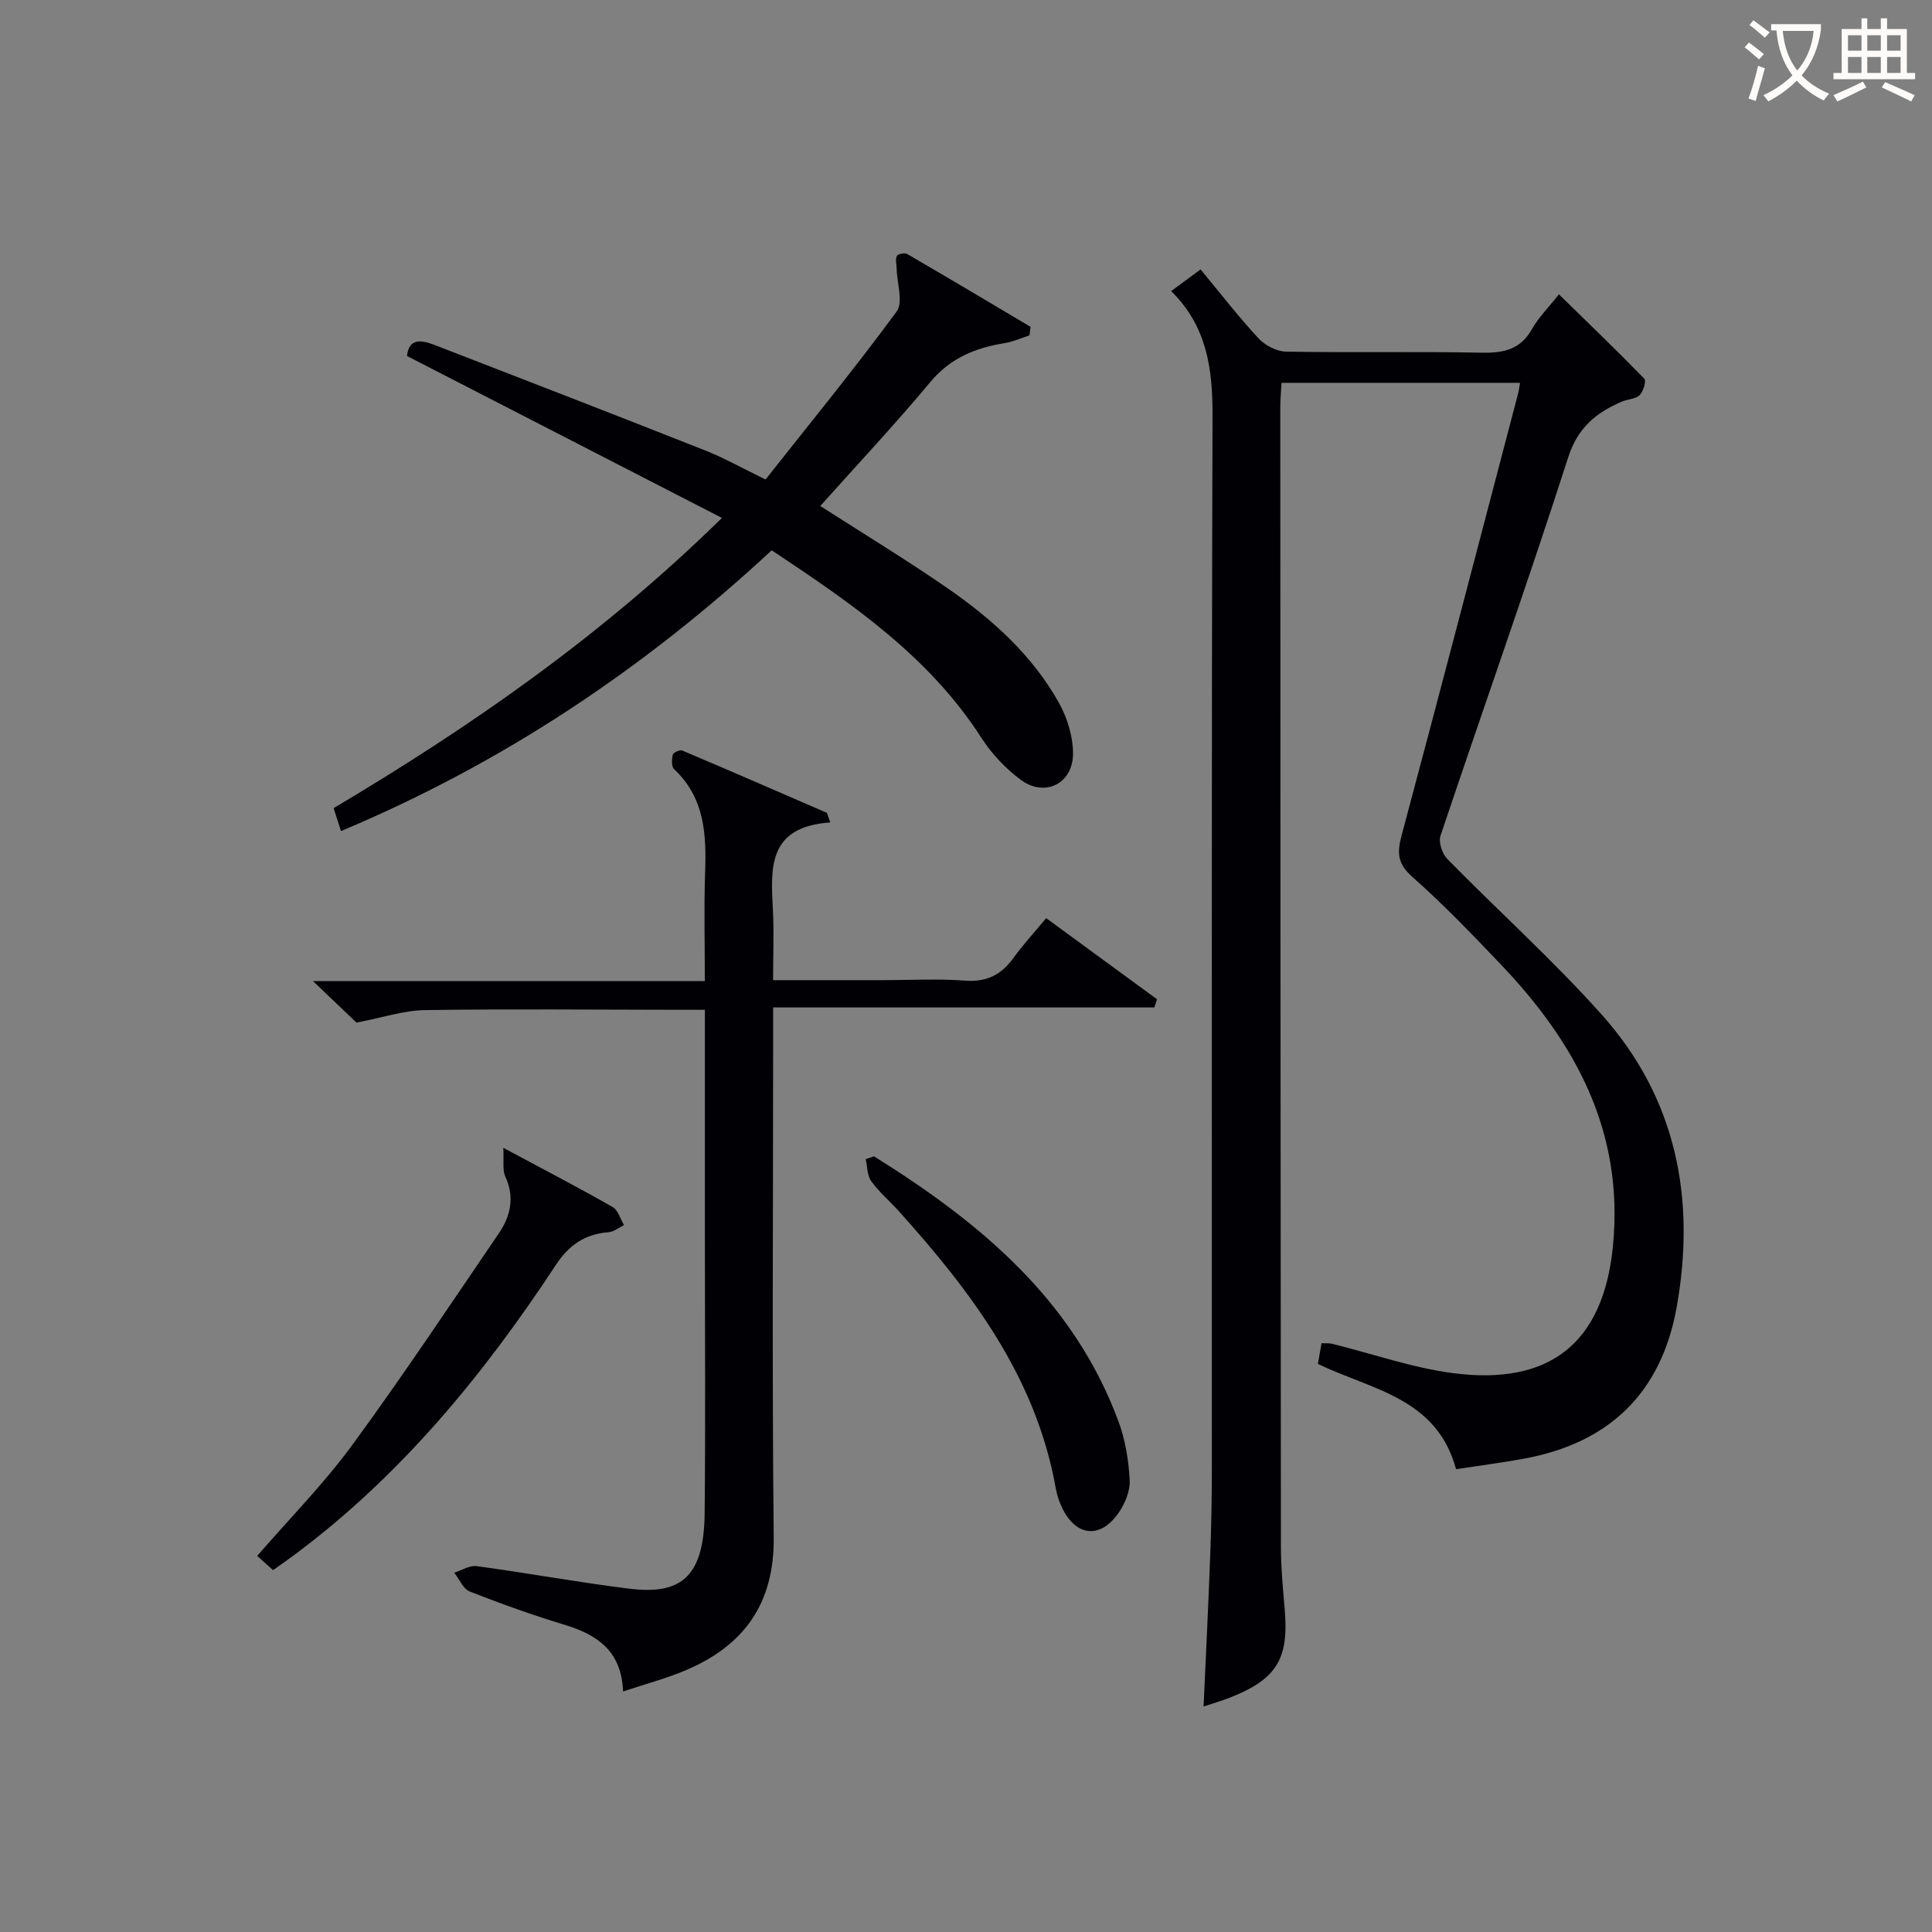 <svg enable-background="new 0 0 400 400" viewBox="0 0 400 400" xmlns="http://www.w3.org/2000/svg"><rect x="0" y="0" width="400" height="400" fill="#808080" stroke="none"/><g fill="#010105"><path d="m314.71 79.26c-16.71 0-32.83 0-49.39 0-.09 1.77-.25 3.37-.25 4.97.02 78.65.05 157.29.13 235.94 0 4.31.41 8.63.78 12.93.9 10.36-1.63 14.55-11.35 18.38-1.66.65-3.39 1.15-5.44 1.83.49-10.91 1.01-21.33 1.39-31.75.22-5.99.32-11.99.32-17.98.02-72.48-.09-144.96.14-217.45.03-9.69-1.1-18.52-8.56-25.86 2.2-1.62 4.04-2.98 6.09-4.49 4.06 4.9 7.82 9.78 11.99 14.27 1.36 1.47 3.77 2.72 5.72 2.75 13.49.24 26.99-.05 40.49.22 4.53.09 7.99-.63 10.39-4.86 1.37-2.43 3.43-4.48 5.6-7.22 6.01 5.87 11.95 11.58 17.68 17.47.44.45-.21 2.65-.97 3.4-.85.83-2.47.82-3.68 1.34-5.33 2.29-9.12 5.34-11.13 11.59-8.43 26.22-17.66 52.17-26.42 78.29-.45 1.33.35 3.72 1.4 4.8 10.6 10.81 21.9 20.96 31.97 32.23 15.46 17.3 19.54 38.08 15.53 60.56-3.15 17.65-13.88 28.14-31.62 31.38-4.69.86-9.42 1.47-14.06 2.18-4.02-14.84-17.5-16.42-28.6-21.8.23-1.29.47-2.68.75-4.28.96.04 1.6-.03 2.2.12 8.35 2.06 16.59 4.98 25.06 6.08 19.73 2.56 31.08-5.96 33.07-26.3 2.32-23.57-7.63-41.95-23.12-58.23-5.97-6.27-11.99-12.54-18.46-18.27-3.07-2.72-3.12-4.98-2.17-8.54 8.15-30.44 16.1-60.94 24.1-91.42.17-.6.24-1.25.42-2.28z"/><path d="m171.9 170.28c-13.01.88-12.33 9.49-11.88 18.12.24 4.62.04 9.26.04 14.53h22.73c5.67 0 11.36-.33 16.99.1 4.5.35 7.54-1.22 10.07-4.73 1.94-2.69 4.21-5.15 6.75-8.21 7.71 5.64 15.33 11.22 22.95 16.8-.18.56-.36 1.13-.55 1.69-26.1 0-52.2 0-78.93 0v6.72c0 34.32-.24 68.65.12 102.97.14 13.67-6.09 22.38-18.15 27.51-4.06 1.73-8.37 2.86-13.05 4.42-.28-8.27-5.23-11.72-12.02-13.78-6.66-2.02-13.23-4.37-19.71-6.91-1.37-.54-2.16-2.56-3.21-3.9 1.55-.49 3.19-1.56 4.65-1.36 10.52 1.43 20.97 3.35 31.5 4.66 10.29 1.27 15.56-1.87 15.69-15.58.19-18.66.05-37.32.05-55.99 0-15.82 0-31.64 0-48.27-1.99 0-3.74 0-5.49 0-17.5-.02-34.99-.2-52.48.06-4.35.06-8.68 1.54-14.16 2.59-2.08-1.99-5.12-4.89-9.01-8.6h81.13c0-7.68-.2-14.94.05-22.18.29-8.01 0-15.68-6.41-21.69-.57-.53-.49-2.05-.27-3.01.1-.44 1.48-1.06 1.96-.85 10.01 4.24 19.97 8.58 29.94 12.9.24.66.47 1.33.7 1.99z"/><path d="m159.77 113.93c-26.59 24.69-55.9 44.18-89.17 58.13-.56-1.75-1.01-3.13-1.53-4.74 28.54-16.96 55.63-35.78 80.4-60.09-22.17-11.4-43.62-22.43-65.21-33.53.43-3.81 3.06-3.3 5.71-2.28 18.71 7.24 37.42 14.48 56.08 21.86 3.85 1.52 7.49 3.58 12.45 5.99 9.05-11.46 18.4-22.89 27.14-34.77 1.41-1.93.07-5.88 0-8.9-.02-.89-.3-1.9.05-2.61.2-.41 1.64-.7 2.14-.4 8.55 4.97 17.04 10.03 25.54 15.08-.08.59-.15 1.18-.23 1.76-1.71.55-3.38 1.33-5.13 1.61-6.07.98-11.26 3.08-15.43 8.09-7.31 8.78-15.14 17.11-22.75 25.63 8.9 5.72 17.83 11.13 26.4 17.06 9.22 6.39 17.56 13.87 23.08 23.82 1.69 3.06 2.83 6.85 2.85 10.31.04 6.27-5.82 9.21-10.81 5.51-3.14-2.33-6.02-5.37-8.13-8.65-10.85-16.91-26.87-27.87-43.45-38.88z"/><path d="m104.2 237.64c8.65 4.64 15.72 8.31 22.64 12.26 1.13.65 1.59 2.47 2.36 3.75-1.07.51-2.11 1.39-3.22 1.47-4.87.37-8.19 2.65-10.9 6.78-15 22.79-32.15 43.68-54.23 60.09-1.33.99-2.7 1.94-4.32 3.09-1.06-.95-2.1-1.88-3.28-2.95 6.75-7.79 13.8-14.93 19.66-22.93 10.5-14.33 20.34-29.14 30.35-43.82 2.45-3.59 3.34-7.48 1.36-11.78-.62-1.35-.26-3.14-.42-5.96z"/><path d="m180.96 239.41c21.87 13.65 41.28 29.65 50.62 54.91 1.41 3.82 2.1 8.05 2.31 12.13.12 2.25-1 4.91-2.35 6.84-3.74 5.33-8.69 4.83-11.57-.96-.65-1.32-1.13-2.78-1.39-4.22-4.08-22.94-17.44-40.61-32.47-57.33-1.89-2.1-4.09-3.96-5.73-6.23-.85-1.18-.8-3.02-1.15-4.56.58-.2 1.16-.39 1.73-.58z"/></g><path d="m362.1 8.8c1.1.8 2.1 1.6 3.1 2.4l-1 1.1c-1.3-1.1-2.3-2-3-2.5zm1.9 4.8c.5.2.9.4 1.4.5-.6 2.3-1.3 4.5-1.9 6.8l-1.5-.5c.8-2.1 1.4-4.3 2-6.8zm-1-9.4c1.3.9 2.4 1.8 3.4 2.5l-1 1.1c-1.4-1.2-2.4-2.1-3.2-2.6zm3.7 2.2v-1.4h10.3v1.2c-.5 3.6-1.8 6.8-4 9.4 1.5 1.6 3.4 2.8 5.7 3.8-.3.4-.7.8-1.1 1.4-2.3-1.1-4.1-2.5-5.6-4.1-1.6 1.6-3.6 3.1-5.9 4.3-.3-.5-.7-.9-1-1.3 2.4-1.1 4.4-2.5 6-4.1-1.9-2.5-3-5.6-3.3-9.3h-1.1zm8.8 0h-6.4c.3 3.3 1.3 6 3 8.2 2-2.3 3.1-5.1 3.4-8.2z" fill="#fcfbfa"/><path d="m385.3 3.8h1.3v2.2h2.8v-2.2h1.3v2.2h4.1v9.1h1.7v1.3h-16.9v-1.3h1.7v-9.1h4.1v-2.2zm.4 13.1.7 1.2c-1.8.9-3.8 1.9-6 2.9-.2-.4-.5-.8-.8-1.3 2.3-1 4.3-1.9 6.1-2.8zm-3.1-6.4h2.8v-3.2h-2.8zm0 4.6h2.8v-3.3h-2.8zm4-4.6h2.8v-3.2h-2.8zm0 4.6h2.8v-3.3h-2.8zm3.7 1.9c2.1.9 4.1 1.8 6.1 2.7l-.7 1.3c-2.2-1.1-4.2-2-6.1-2.9zm3.2-9.7h-2.8v3.2h2.8zm-2.8 7.8h2.8v-3.3h-2.8z" fill="#fcfbfa"/></svg>
